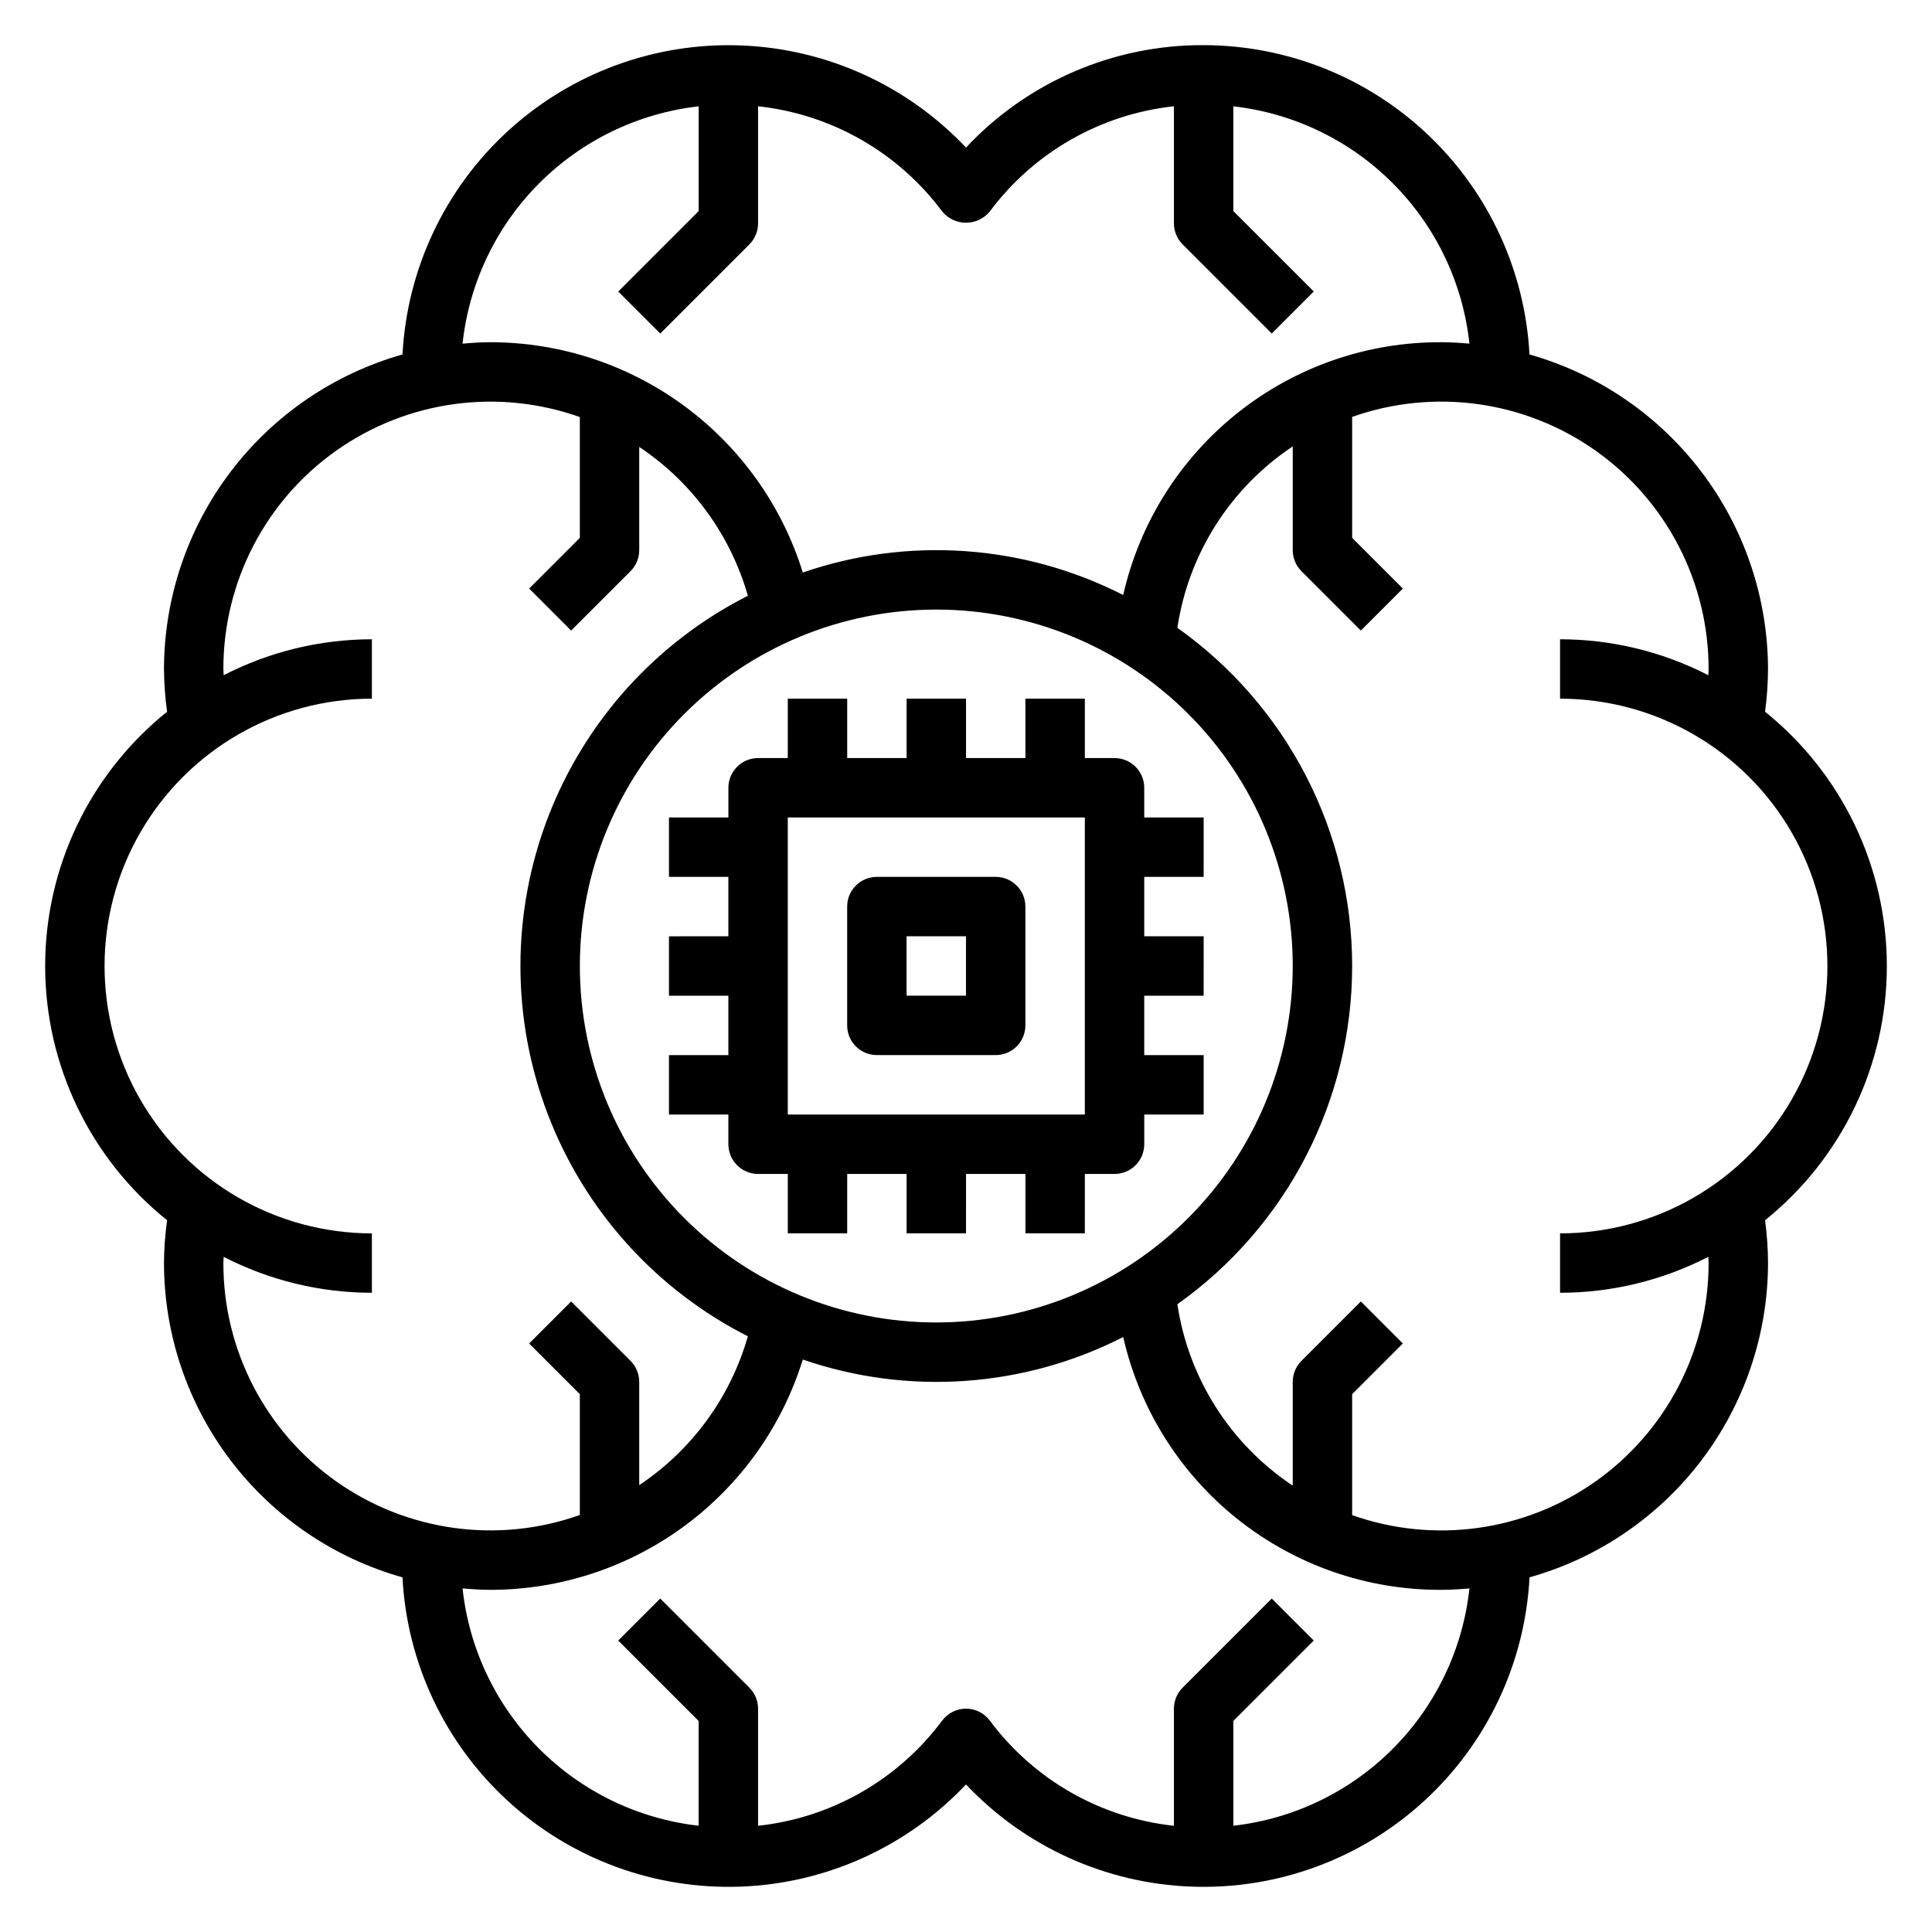 <?xml version="1.0" encoding="UTF-8"?>
<!-- The Best Svg Icon site in the world: iconSvg.co, Visit us! https://iconsvg.co -->
<svg fill="#000000" width="800px" height="800px" version="1.1" viewBox="144 144 512 512" xmlns="http://www.w3.org/2000/svg">
 <g>
  <path d="m644.03 400c0.004-26.191-11.867-50.969-32.273-67.379 0.504-3.758 0.77-7.547 0.785-11.344-0.055-18.871-6.25-37.215-17.656-52.25-11.406-15.039-27.395-25.949-45.555-31.09-1.184-22.113-10.793-42.938-26.855-58.184s-37.355-23.758-59.5-23.789c-23.855-0.105-46.676 9.73-62.977 27.145-15.59-16.516-37.047-26.238-59.738-27.074-22.695-0.836-44.809 7.281-61.57 22.605-16.762 15.32-26.828 36.617-28.023 59.297-18.16 5.141-34.152 16.051-45.559 31.09-11.406 15.035-17.602 33.379-17.656 52.25 0.031 3.797 0.309 7.586 0.828 11.344-20.43 16.398-32.316 41.18-32.316 67.379 0 26.195 11.887 50.977 32.316 67.375-0.52 3.758-0.797 7.547-0.828 11.344 0.031 18.871 6.219 37.219 17.629 52.25 11.406 15.035 27.41 25.934 45.578 31.043 1.18 22.688 11.238 44 28 59.332 16.758 15.336 38.879 23.465 61.582 22.633 22.699-0.832 44.164-10.559 59.758-27.082 15.59 16.523 37.055 26.25 59.758 27.082 22.699 0.832 44.82-7.297 61.578-22.633 16.762-15.332 26.82-36.645 28.004-59.332 18.164-5.109 34.168-16.008 45.574-31.043 11.41-15.031 17.598-33.379 17.629-52.25-0.016-3.793-0.281-7.582-0.785-11.344 20.406-16.41 32.277-41.188 32.273-67.375zm-314.88-227.82v27.762l-21.309 21.312 11.133 11.133 23.617-23.617-0.004-0.004c1.477-1.473 2.309-3.477 2.309-5.562v-31.039c19.441 2.094 37.129 12.203 48.805 27.891 1.551 1.879 3.863 2.969 6.301 2.969s4.746-1.09 6.297-2.969c11.676-15.688 29.363-25.797 48.805-27.891v31.039c0 2.086 0.832 4.09 2.309 5.562l23.617 23.617 11.133-11.133-21.312-21.309v-27.762c16.023 1.812 30.949 9.027 42.324 20.461 11.371 11.43 18.512 26.395 20.242 42.426-2.481-0.211-4.969-0.375-7.465-0.375-19.574-0.086-38.594 6.504-53.918 18.688-15.324 12.18-26.039 29.219-30.375 48.309-26.32-13.43-56.969-15.582-84.906-5.965-5.481-17.66-16.457-33.109-31.336-44.09-14.879-10.98-32.879-16.914-51.367-16.941-2.496 0-4.984 0.164-7.461 0.379l-0.004-0.004c1.73-16.031 8.871-30.996 20.242-42.426 11.375-11.434 26.305-18.648 42.324-20.461zm62.977 322.29c-25.051 0-49.078-9.949-66.793-27.668-17.719-17.715-27.668-41.742-27.668-66.793 0-25.055 9.949-49.082 27.668-66.797 17.715-17.715 41.742-27.668 66.793-27.668 25.055 0 49.082 9.953 66.797 27.668s27.668 41.742 27.668 66.797c-0.027 25.043-9.988 49.055-27.695 66.766-17.711 17.707-41.723 27.672-66.77 27.695zm-188.93-15.742c0-0.551 0.062-1.102 0.078-1.652 12.148 6.254 25.617 9.52 39.281 9.523v-15.742c-25.312 0-48.699-13.504-61.355-35.426-12.656-21.918-12.656-48.926 0-70.848s36.043-35.426 61.355-35.426v-15.742c-13.664 0.008-27.133 3.273-39.281 9.523 0-0.551-0.078-1.102-0.078-1.652-0.027-23.008 11.133-44.59 29.922-57.871 18.789-13.277 42.863-16.594 64.543-8.891v32.016l-13.438 13.438 11.133 11.133 15.742-15.742v-0.004c1.473-1.477 2.305-3.477 2.305-5.566v-27.355c13.973 9.312 24.18 23.293 28.789 39.441-24.297 12.312-43.16 33.203-52.938 58.629-9.781 25.422-9.781 53.566 0 78.992 9.777 25.422 28.641 46.312 52.938 58.629-4.609 16.148-14.816 30.129-28.789 39.445v-27.363c0-2.086-0.832-4.09-2.305-5.566l-15.742-15.742-11.133 11.133 13.438 13.434v32.016c-21.68 7.703-45.754 4.387-64.543-8.891-18.789-13.281-29.949-34.863-29.922-57.871zm267.65 149.11v-27.766l21.309-21.309-11.133-11.133-23.617 23.617h0.004c-1.477 1.477-2.309 3.477-2.309 5.566v31.039c-19.441-2.094-37.133-12.199-48.805-27.891-1.488-1.984-3.82-3.148-6.297-3.148-2.481 0-4.812 1.164-6.301 3.148-11.676 15.684-29.363 25.793-48.805 27.891v-31.039c0-2.09-0.832-4.09-2.309-5.566l-23.617-23.617-11.133 11.133 21.312 21.309v27.766c-16.02-1.812-30.949-9.031-42.324-20.461-11.371-11.434-18.512-26.398-20.242-42.43 2.465 0.211 4.945 0.379 7.461 0.379h0.004c18.492-0.027 36.488-5.965 51.367-16.945 14.879-10.977 25.859-26.426 31.336-44.09 27.941 9.621 58.594 7.465 84.914-5.965 4.332 19.09 15.047 36.133 30.367 48.312 15.324 12.18 34.344 18.773 53.918 18.688 2.519 0 5-0.164 7.461-0.379h0.004c-1.73 16.031-8.871 30.996-20.242 42.43-11.375 11.43-26.301 18.648-42.324 20.461zm125.95-149.11c0 23-11.164 44.57-29.941 57.852-18.781 13.281-42.84 16.617-64.523 8.949v-32.055l13.438-13.438-11.133-11.133-15.742 15.742v0.004c-1.477 1.477-2.309 3.481-2.309 5.566v27.488c-16.52-10.984-27.629-28.445-30.574-48.066 29.055-20.602 46.32-54.012 46.32-89.629 0-35.621-17.266-69.031-46.32-89.633 2.945-19.621 14.051-37.086 30.574-48.074v27.496c0 2.09 0.832 4.09 2.309 5.566l15.742 15.742 11.133-11.133-13.438-13.434v-32.055c21.684-7.668 45.742-4.328 64.523 8.949 18.777 13.281 29.941 34.852 29.941 57.852 0 0.551-0.062 1.102-0.078 1.652h-0.004c-12.148-6.25-25.613-9.516-39.281-9.523v15.742c25.312 0 48.703 13.504 61.359 35.426 12.652 21.922 12.652 48.93 0 70.848-12.656 21.922-36.047 35.426-61.359 35.426v15.742c13.668-0.004 27.133-3.269 39.281-9.523 0.016 0.551 0.082 1.102 0.082 1.652z"/>
  <path d="m376.38 423.61h31.488c2.086 0 4.09-0.828 5.566-2.305 1.477-1.477 2.305-3.477 2.305-5.566v-31.488c0-2.086-0.828-4.09-2.305-5.566s-3.481-2.305-5.566-2.305h-31.488c-4.348 0-7.871 3.523-7.871 7.871v31.488c0 2.09 0.828 4.09 2.305 5.566 1.477 1.477 3.477 2.305 5.566 2.305zm7.871-31.488h15.742v15.742l-15.742 0.004z"/>
  <path d="m462.98 439.36v-15.746h-15.746v-15.742h15.742l0.004-15.746h-15.746v-15.742h15.742l0.004-15.746h-15.746v-7.871c0-2.086-0.828-4.09-2.305-5.566-1.477-1.477-3.481-2.305-5.566-2.305h-7.871v-15.746h-15.746v15.742l-15.742 0.004v-15.746h-15.746v15.742l-15.742 0.004v-15.746h-15.746v15.742l-7.871 0.004c-4.348 0-7.871 3.523-7.871 7.871v7.871h-15.746v15.742h15.742v15.742l-15.742 0.004v15.742h15.742v15.742l-15.742 0.004v15.742h15.742v7.871l0.004 0.004c0 2.09 0.828 4.09 2.305 5.566s3.477 2.305 5.566 2.305h7.871v15.742h15.742l0.004-15.742h15.742v15.742h15.742l0.004-15.742h15.742v15.742h15.742l0.004-15.742h7.871c2.086 0 4.09-0.828 5.566-2.305 1.477-1.477 2.305-3.477 2.305-5.566v-7.871zm-31.488 0h-78.723v-78.723h78.723z"/>
 </g>
</svg>